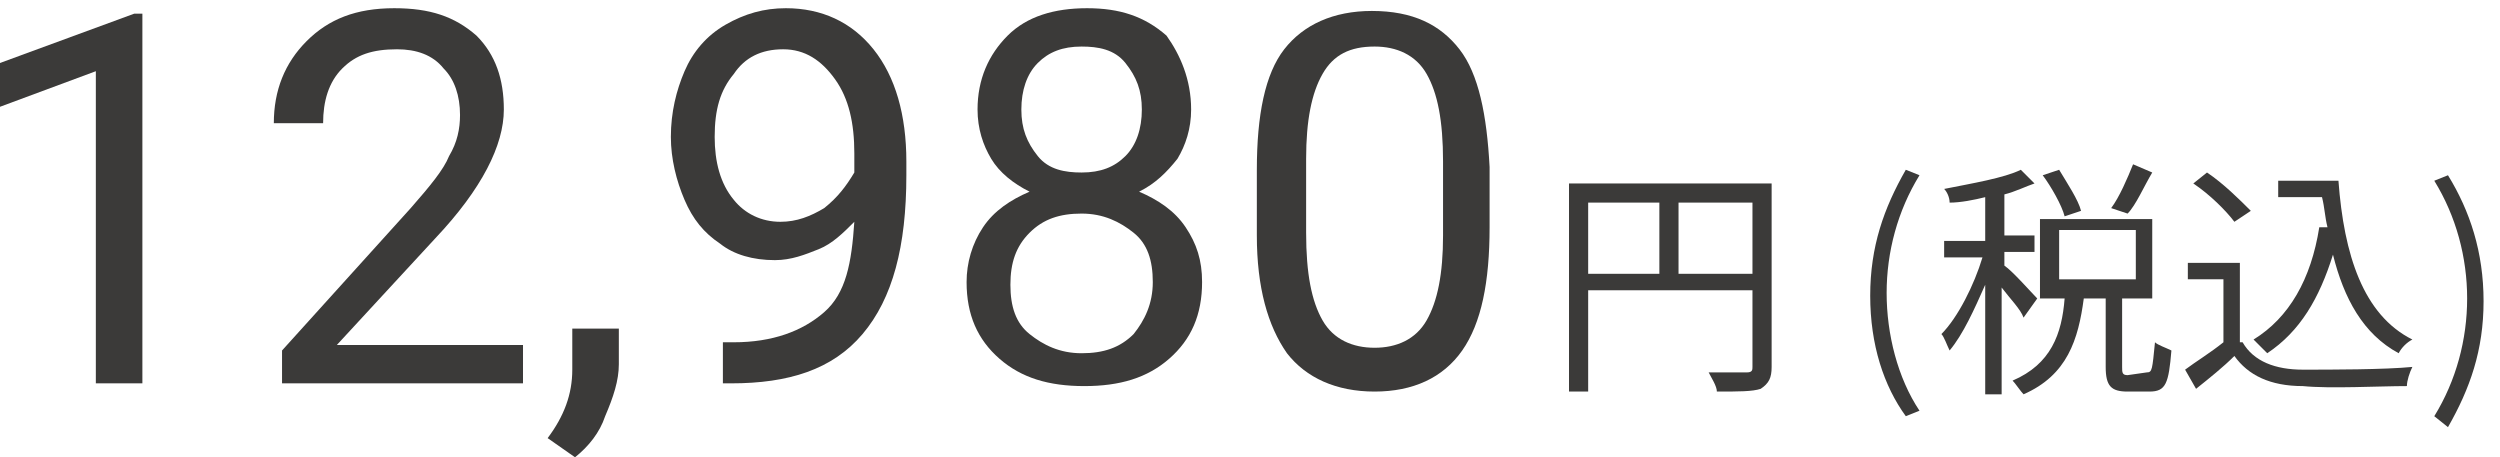 <?xml version="1.0" encoding="utf-8"?>
<!-- Generator: Adobe Illustrator 26.3.1, SVG Export Plug-In . SVG Version: 6.00 Build 0)  -->
<svg version="1.1" id="レイヤー_2_00000026153379829675533030000010185941339413402303_"
	 xmlns="http://www.w3.org/2000/svg" xmlns:xlink="http://www.w3.org/1999/xlink" x="0px" y="0px" width="91.3px" height="16.7px"
	 viewBox="0 0 91.3 16.7" style="enable-background:new 0 0 91.3 16.7;" xml:space="preserve">
<style type="text/css">
	.st0{enable-background:new    ;}
	.st1{fill:#3B3A39;}
</style>
<g class="st0">
	<path class="st1" d="M64.7,13.4c0,0.4-0.1,0.6-0.4,0.8c-0.3,0.1-0.8,0.1-1.6,0.1c0-0.2-0.2-0.5-0.3-0.7c0.6,0,1.2,0,1.4,0
		s0.2-0.1,0.2-0.2v-2.8h-6v3.7h-0.7V6.7h7.4V13.4L64.7,13.4z M58,10h2.6V7.4H58V10z M64,10V7.4h-2.7V10H64z"/>
	<path class="st1" d="M68.3,10.8c0-1.8,0.5-3.2,1.3-4.6l0.5,0.2c-0.8,1.3-1.2,2.8-1.2,4.3s0.4,3.1,1.2,4.3l-0.5,0.2
		C68.8,14.1,68.3,12.6,68.3,10.8z"/>
	<path class="st1" d="M73.9,11.6c-0.1-0.3-0.5-0.7-0.8-1.1v3.9h-0.6v-4c-0.4,0.9-0.8,1.8-1.3,2.4c-0.1-0.2-0.2-0.5-0.3-0.6
		c0.6-0.6,1.2-1.8,1.5-2.8H71V8.8h1.5V7.2c-0.4,0.1-0.9,0.2-1.3,0.2c0-0.2-0.1-0.4-0.2-0.5c1-0.2,2.2-0.4,2.8-0.7l0.5,0.5
		C74,6.8,73.6,7,73.2,7.1v1.5h1.1v0.6h-1.1v0.5c0.3,0.2,1,1,1.2,1.2L73.9,11.6z M78.4,13.6c0.2,0,0.2-0.1,0.3-1.1
		c0.1,0.1,0.4,0.2,0.6,0.3c-0.1,1.2-0.2,1.5-0.8,1.5h-0.8c-0.6,0-0.8-0.2-0.8-0.9v-2.5h-0.8c-0.2,1.5-0.6,2.8-2.2,3.5
		c-0.1-0.1-0.3-0.4-0.4-0.5c1.4-0.6,1.8-1.7,1.9-3h-0.9V8h4.1v2.9h-1.1v2.5c0,0.2,0,0.3,0.2,0.3L78.4,13.6L78.4,13.6z M75.4,7.9
		c-0.1-0.4-0.5-1.1-0.8-1.5l0.6-0.2c0.3,0.5,0.7,1.1,0.8,1.5L75.4,7.9z M75.2,10.2H78V8.4h-2.8V10.2z M78.6,6.3
		c-0.3,0.5-0.6,1.2-0.9,1.5l-0.6-0.2c0.3-0.4,0.6-1.1,0.8-1.6L78.6,6.3z"/>
	<path class="st1" d="M81.9,12.5c0.4,0.7,1.2,1,2.2,1s3,0,4-0.1c-0.1,0.2-0.2,0.5-0.2,0.7c-1,0-2.8,0.1-3.8,0c-1.2,0-2-0.4-2.5-1.1
		c-0.4,0.4-0.9,0.8-1.4,1.2l-0.4-0.7c0.4-0.3,0.9-0.6,1.4-1v-2.3h-1.3V9.6h1.9v2.9H81.9z M81.6,8.1c-0.3-0.4-0.9-1-1.5-1.4l0.5-0.4
		c0.6,0.4,1.2,1,1.6,1.4L81.6,8.1z M85.4,6.6c0.2,2.7,0.9,4.9,2.7,5.8c-0.2,0.1-0.4,0.3-0.5,0.5c-1.3-0.7-2-2-2.4-3.6
		c-0.5,1.6-1.2,2.8-2.4,3.6c-0.1-0.1-0.4-0.4-0.5-0.5c1.3-0.8,2.1-2.2,2.4-4.1H85c-0.1-0.4-0.1-0.7-0.2-1.1h-1.6V6.6
		C83.2,6.6,85.4,6.6,85.4,6.6z"/>
	<path class="st1" d="M88.9,15.2c0.8-1.3,1.2-2.8,1.2-4.3s-0.4-3-1.2-4.3l0.5-0.2c0.8,1.3,1.3,2.8,1.3,4.6s-0.5,3.2-1.3,4.6
		L88.9,15.2z"/>
</g>
<g>
	<path class="st1" d="M5.2,14H3.5V2.6L0,3.9V2.3l4.9-1.8h0.3C5.2,0.5,5.2,14,5.2,14z"/>
	<path class="st1" d="M19.1,14h-8.8v-1.2L15,7.6c0.7-0.8,1.2-1.4,1.4-1.9c0.3-0.5,0.4-1,0.4-1.5c0-0.7-0.2-1.3-0.6-1.7
		c-0.4-0.5-1-0.7-1.7-0.7c-0.9,0-1.5,0.2-2,0.7s-0.7,1.2-0.7,2H10c0-1.2,0.4-2.2,1.2-3s1.8-1.2,3.2-1.2c1.3,0,2.2,0.3,3,1
		c0.7,0.7,1,1.6,1,2.7c0,1.3-0.8,2.9-2.5,4.7l-3.6,3.9h6.8C19.1,12.6,19.1,14,19.1,14z"/>
	<path class="st1" d="M21,16.7L20,16c0.6-0.8,0.9-1.6,0.9-2.5V12h1.7v1.3c0,0.6-0.2,1.2-0.5,1.9C21.9,15.8,21.5,16.3,21,16.7z"/>
	<path class="st1" d="M31.2,8.1c-0.4,0.4-0.8,0.8-1.3,1s-1,0.4-1.6,0.4c-0.8,0-1.5-0.2-2-0.6c-0.6-0.4-1-0.9-1.3-1.6
		S24.5,5.8,24.5,5c0-0.9,0.2-1.7,0.5-2.4s0.8-1.3,1.5-1.7s1.4-0.6,2.2-0.6c1.3,0,2.4,0.5,3.2,1.5s1.2,2.4,1.2,4.1v0.5
		c0,2.6-0.5,4.5-1.6,5.8S28.8,14,26.7,14h-0.3v-1.5h0.4c1.4,0,2.5-0.4,3.3-1.1S31.1,9.6,31.2,8.1z M28.5,8.1c0.6,0,1.1-0.2,1.6-0.5
		c0.5-0.4,0.8-0.8,1.1-1.3V5.6c0-1.1-0.2-2-0.7-2.7s-1.1-1.1-1.9-1.1s-1.4,0.3-1.8,0.9C26.3,3.3,26.1,4,26.1,5
		c0,0.9,0.2,1.7,0.7,2.3C27.2,7.8,27.8,8.1,28.5,8.1z"/>
	<path class="st1" d="M43.5,4c0,0.7-0.2,1.3-0.5,1.8c-0.4,0.5-0.8,0.9-1.4,1.2c0.7,0.3,1.3,0.7,1.7,1.3s0.6,1.2,0.6,2
		c0,1.2-0.4,2.1-1.2,2.8c-0.8,0.7-1.8,1-3.1,1s-2.3-0.3-3.1-1s-1.2-1.6-1.2-2.8c0-0.7,0.2-1.4,0.6-2c0.4-0.6,1-1,1.7-1.3
		c-0.6-0.3-1.1-0.7-1.4-1.2c-0.3-0.5-0.5-1.1-0.5-1.8c0-1.1,0.4-2,1.1-2.7s1.7-1,2.9-1s2.1,0.3,2.9,1C43.1,2,43.5,2.9,43.5,4z
		 M42.1,10.3c0-0.8-0.2-1.4-0.7-1.8s-1.1-0.7-1.9-0.7c-0.8,0-1.4,0.2-1.9,0.7s-0.7,1.1-0.7,1.9c0,0.8,0.2,1.4,0.7,1.8
		c0.5,0.4,1.1,0.7,1.9,0.7c0.8,0,1.4-0.2,1.9-0.7C41.8,11.7,42.1,11.1,42.1,10.3z M39.5,1.7c-0.7,0-1.2,0.2-1.6,0.6
		c-0.4,0.4-0.6,1-0.6,1.7s0.2,1.2,0.6,1.7s1,0.6,1.6,0.6c0.7,0,1.2-0.2,1.6-0.6c0.4-0.4,0.6-1,0.6-1.7s-0.2-1.2-0.6-1.7
		S40.1,1.7,39.5,1.7z"/>
	<path class="st1" d="M54.4,8.3c0,2-0.3,3.5-1,4.5s-1.8,1.5-3.2,1.5s-2.5-0.5-3.2-1.4c-0.7-1-1.1-2.4-1.1-4.3V6.2c0-2,0.3-3.5,1-4.4
		s1.8-1.4,3.2-1.4c1.5,0,2.5,0.5,3.2,1.4s1,2.4,1.1,4.3V8.3z M52.7,5.9c0-1.5-0.2-2.5-0.6-3.2c-0.4-0.7-1.1-1-1.9-1
		c-0.9,0-1.5,0.3-1.9,1s-0.6,1.7-0.6,3.1v2.7c0,1.5,0.2,2.5,0.6,3.2c0.4,0.7,1.1,1,1.9,1c0.8,0,1.5-0.3,1.9-1s0.6-1.7,0.6-3.1V5.9z"
		/>
</g>
</svg>
